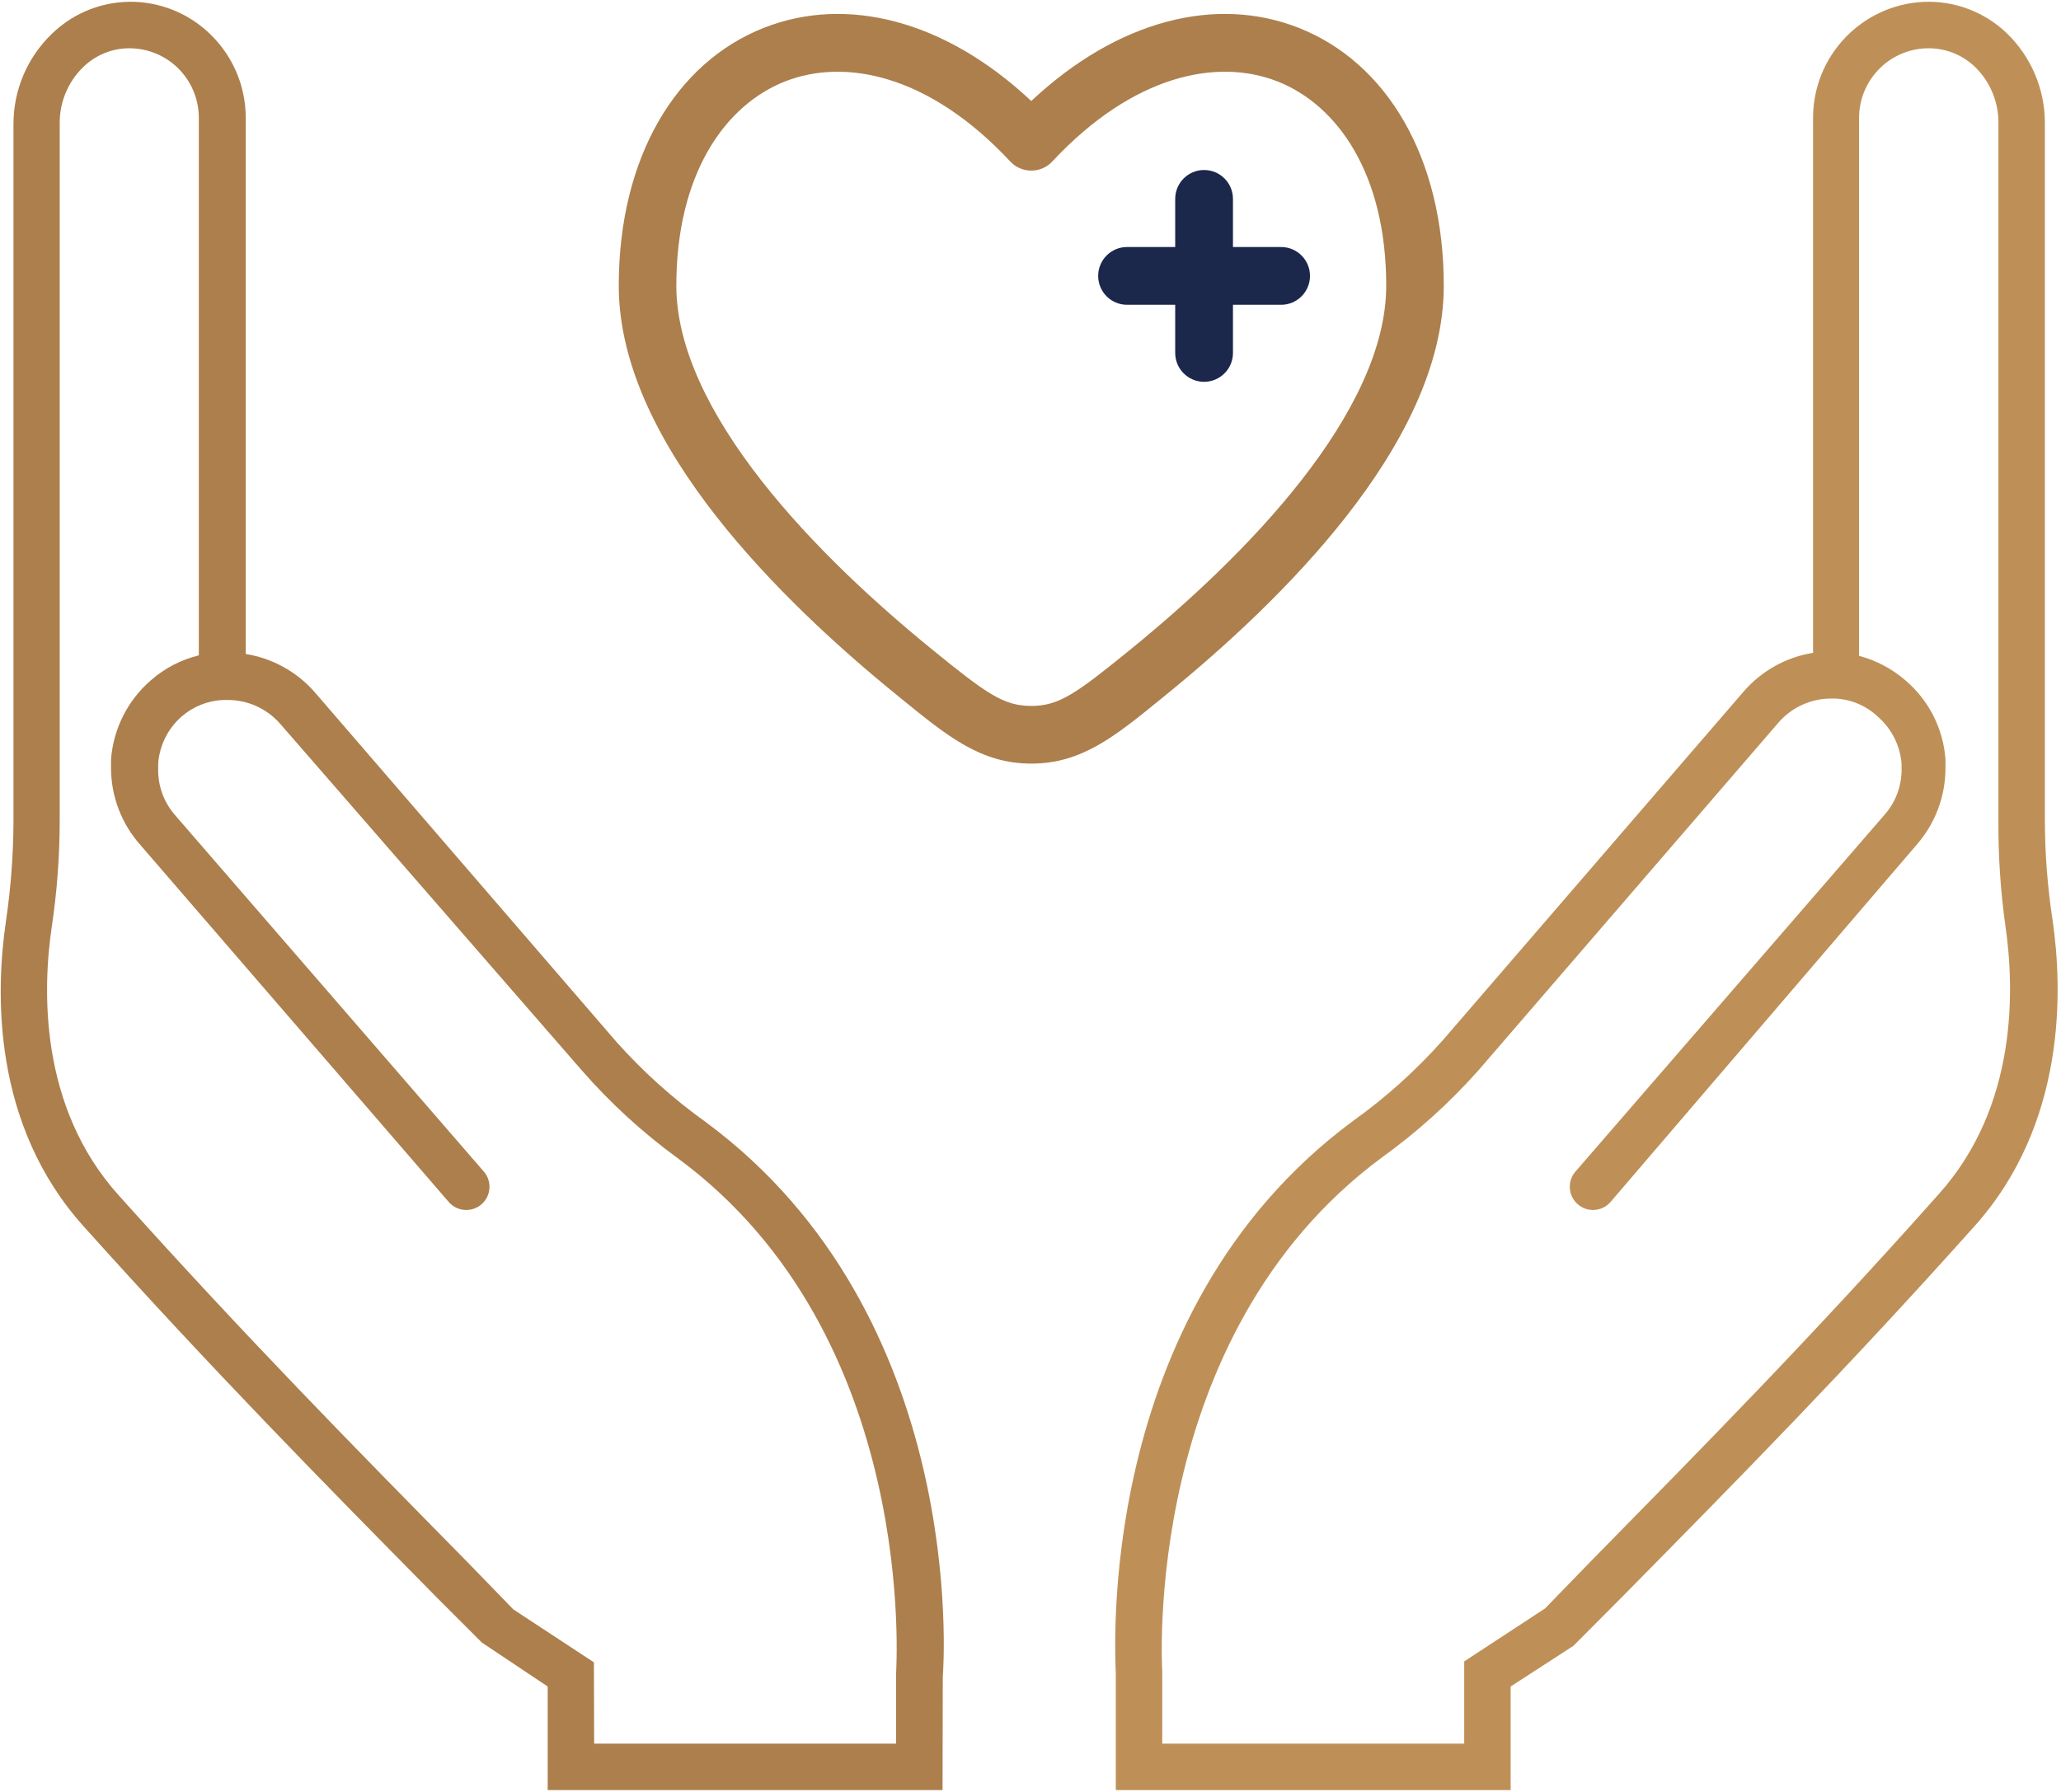 <?xml version="1.0" encoding="UTF-8"?>
<svg xmlns="http://www.w3.org/2000/svg" xmlns:xlink="http://www.w3.org/1999/xlink" width="115px" height="100px" viewBox="0 0 115 100" version="1.1">
  <!-- Generator: Sketch 63.1 (92452) - https://sketch.com -->
  <title>care-ecology-environment-svgrepo-com</title>
  <desc>Created with Sketch.</desc>
  <g id="Page-1" stroke="none" stroke-width="1" fill="none" fill-rule="evenodd">
    <g id="care-ecology-environment-svgrepo-com">
      <path d="M84.292,99.896 L62.26,99.896 L62.26,93.416 C62.26,92.703 60.899,73.354 75.492,62.558 C77.327,61.247 79.01,59.734 80.508,58.048 L97.278,38.608 C98.276,37.446 99.654,36.674 101.166,36.431 L101.166,6.584 C101.162,3.123 103.879,0.27 107.335,0.104 C109.062,0.029 110.744,0.666 111.988,1.866 C113.344,3.182 114.106,4.993 114.101,6.882 L114.101,45.762 C114.103,47.628 114.246,49.491 114.528,51.335 C115.098,55.223 115.306,62.714 110.161,68.442 C103.033,76.413 96.993,82.543 90.604,89.023 L87.792,91.848 L84.292,94.116 L84.292,99.896 Z M64.852,97.304 L81.7,97.304 L81.7,92.716 L86.21,89.762 L88.725,87.17 C95.088,80.689 101.102,74.598 108.165,66.654 C112.61,61.716 112.403,55.145 111.897,51.659 C111.623,49.701 111.493,47.726 111.509,45.749 L111.509,6.869 C111.519,5.695 111.051,4.567 110.213,3.745 C109.483,3.036 108.495,2.657 107.478,2.696 C105.387,2.772 103.731,4.491 103.733,6.584 L103.733,36.599 C104.69,36.853 105.577,37.323 106.325,37.973 L106.325,37.973 L106.325,37.973 C107.629,39.083 108.433,40.671 108.554,42.379 C108.554,42.548 108.554,42.703 108.554,42.872 C108.553,44.429 107.992,45.933 106.973,47.11 L89.839,67.107 C89.364,67.622 88.567,67.666 88.038,67.207 C87.509,66.748 87.44,65.952 87.882,65.41 L105.158,45.464 C105.787,44.749 106.125,43.824 106.104,42.872 L106.104,42.613 C106.022,41.614 105.558,40.685 104.808,40.021 C104.167,39.403 103.325,39.036 102.436,38.984 L102.177,38.984 C101.069,38.982 100.013,39.454 99.274,40.28 L82.504,59.72 C80.88,61.549 79.059,63.192 77.074,64.619 C63.647,74.572 64.852,93.131 64.852,93.313 L64.852,97.304 Z" id="Shape" fill="#BE9057" fill-rule="nonzero"></path>
      <path d="M52.592,99.896 L30.56,99.896 L30.56,94.116 L26.892,91.667 L24.3,89.075 C17.911,82.595 11.871,76.464 4.705,68.481 C-0.48,62.753 -0.246,55.301 0.337,51.374 C0.608,49.528 0.747,47.666 0.752,45.801 L0.752,6.921 C0.75,5.017 1.528,3.196 2.903,1.879 C4.141,0.677 5.818,0.035 7.543,0.104 C9.15,0.171 10.673,0.842 11.807,1.983 C13.029,3.202 13.715,4.858 13.712,6.584 L13.712,36.496 C15.224,36.739 16.602,37.51 17.6,38.673 L34.37,58.113 C35.869,59.799 37.551,61.311 39.386,62.623 C53.979,73.419 52.67,92.768 52.605,93.585 L52.592,99.896 Z M33.152,97.304 L50,97.304 L50,93.416 C50,93.131 51.296,74.572 37.83,64.645 C35.859,63.21 34.055,61.558 32.452,59.72 L15.604,40.358 C14.862,39.528 13.801,39.057 12.688,39.062 L12.455,39.062 C11.594,39.099 10.771,39.428 10.122,39.995 C9.372,40.66 8.908,41.588 8.826,42.587 C8.826,42.691 8.826,42.781 8.826,42.885 C8.802,43.829 9.13,44.748 9.746,45.464 L27.022,65.41 C27.464,65.952 27.395,66.748 26.866,67.207 C26.337,67.666 25.54,67.622 25.065,67.107 L7.828,47.149 C6.781,45.969 6.201,44.449 6.195,42.872 C6.195,42.703 6.195,42.548 6.195,42.379 C6.324,40.669 7.125,39.08 8.424,37.96 C9.189,37.289 10.105,36.813 11.094,36.573 L11.094,6.584 C11.096,5.548 10.686,4.555 9.953,3.823 C9.261,3.135 8.336,2.733 7.361,2.696 C6.342,2.656 5.352,3.041 4.627,3.758 C3.789,4.581 3.321,5.708 3.331,6.882 L3.331,45.762 C3.331,47.753 3.184,49.741 2.89,51.711 C2.372,55.197 2.177,61.768 6.623,66.706 C13.751,74.65 19.764,80.754 26.128,87.221 L28.642,89.813 L33.139,92.768 L33.152,97.304 Z" id="Shape" fill="#AC7F4C" fill-rule="nonzero"></path>
      <g id="health-svgrepo-com" transform="translate(34.526, 0.778)">
        <path d="M34.271,10.321 C34.271,9.431 33.55,8.709 32.659,8.709 C31.769,8.709 31.048,9.431 31.048,10.321 L31.048,13.007 L28.361,13.007 C27.471,13.007 26.75,13.729 26.75,14.619 C26.75,15.509 27.471,16.231 28.361,16.231 L31.048,16.231 L31.048,18.917 C31.048,19.807 31.769,20.529 32.659,20.529 C33.55,20.529 34.271,19.807 34.271,18.917 L34.271,16.231 L36.957,16.231 C37.848,16.231 38.569,15.509 38.569,14.619 C38.569,13.729 37.848,13.007 36.957,13.007 L34.271,13.007 L34.271,10.321 Z" id="Path" fill="#1C274C" fill-rule="nonzero"></path>
        <path d="M46.034,15.165 C46.034,8.031 42.86,2.706 37.921,0.768 C33.348,-1.026 27.86,0.316 23.017,4.858 C18.174,0.316 12.686,-1.026 8.113,0.768 C3.174,2.706 0,8.031 0,15.165 C0,19.708 2.42,24.179 5.433,28.028 C8.476,31.917 12.304,35.399 15.5,37.997 L15.787,38.231 C18.358,40.324 20.214,41.835 23.017,41.835 C25.821,41.835 27.677,40.324 30.247,38.231 L30.534,37.997 C33.73,35.399 37.558,31.917 40.602,28.028 C43.614,24.179 46.034,19.708 46.034,15.165 Z M24.19,8.233 C28.712,3.388 33.4,2.45 36.75,3.764 C40.108,5.082 42.823,8.934 42.823,15.165 C42.823,18.622 40.94,22.381 38.074,26.043 C35.24,29.665 31.615,32.975 28.511,35.499 C25.529,37.923 24.565,38.617 23.017,38.617 C21.469,38.617 20.505,37.923 17.524,35.499 C14.419,32.975 10.795,29.665 7.96,26.043 C5.094,22.381 3.212,18.621 3.212,15.165 C3.212,8.934 5.926,5.082 9.284,3.764 C12.635,2.45 17.323,3.388 21.844,8.233 C22.148,8.559 22.572,8.743 23.017,8.743 C23.462,8.743 23.886,8.559 24.19,8.233 Z" id="Shape" fill="#AC7F4C"></path>
      </g>
    </g>
  </g>
</svg>
